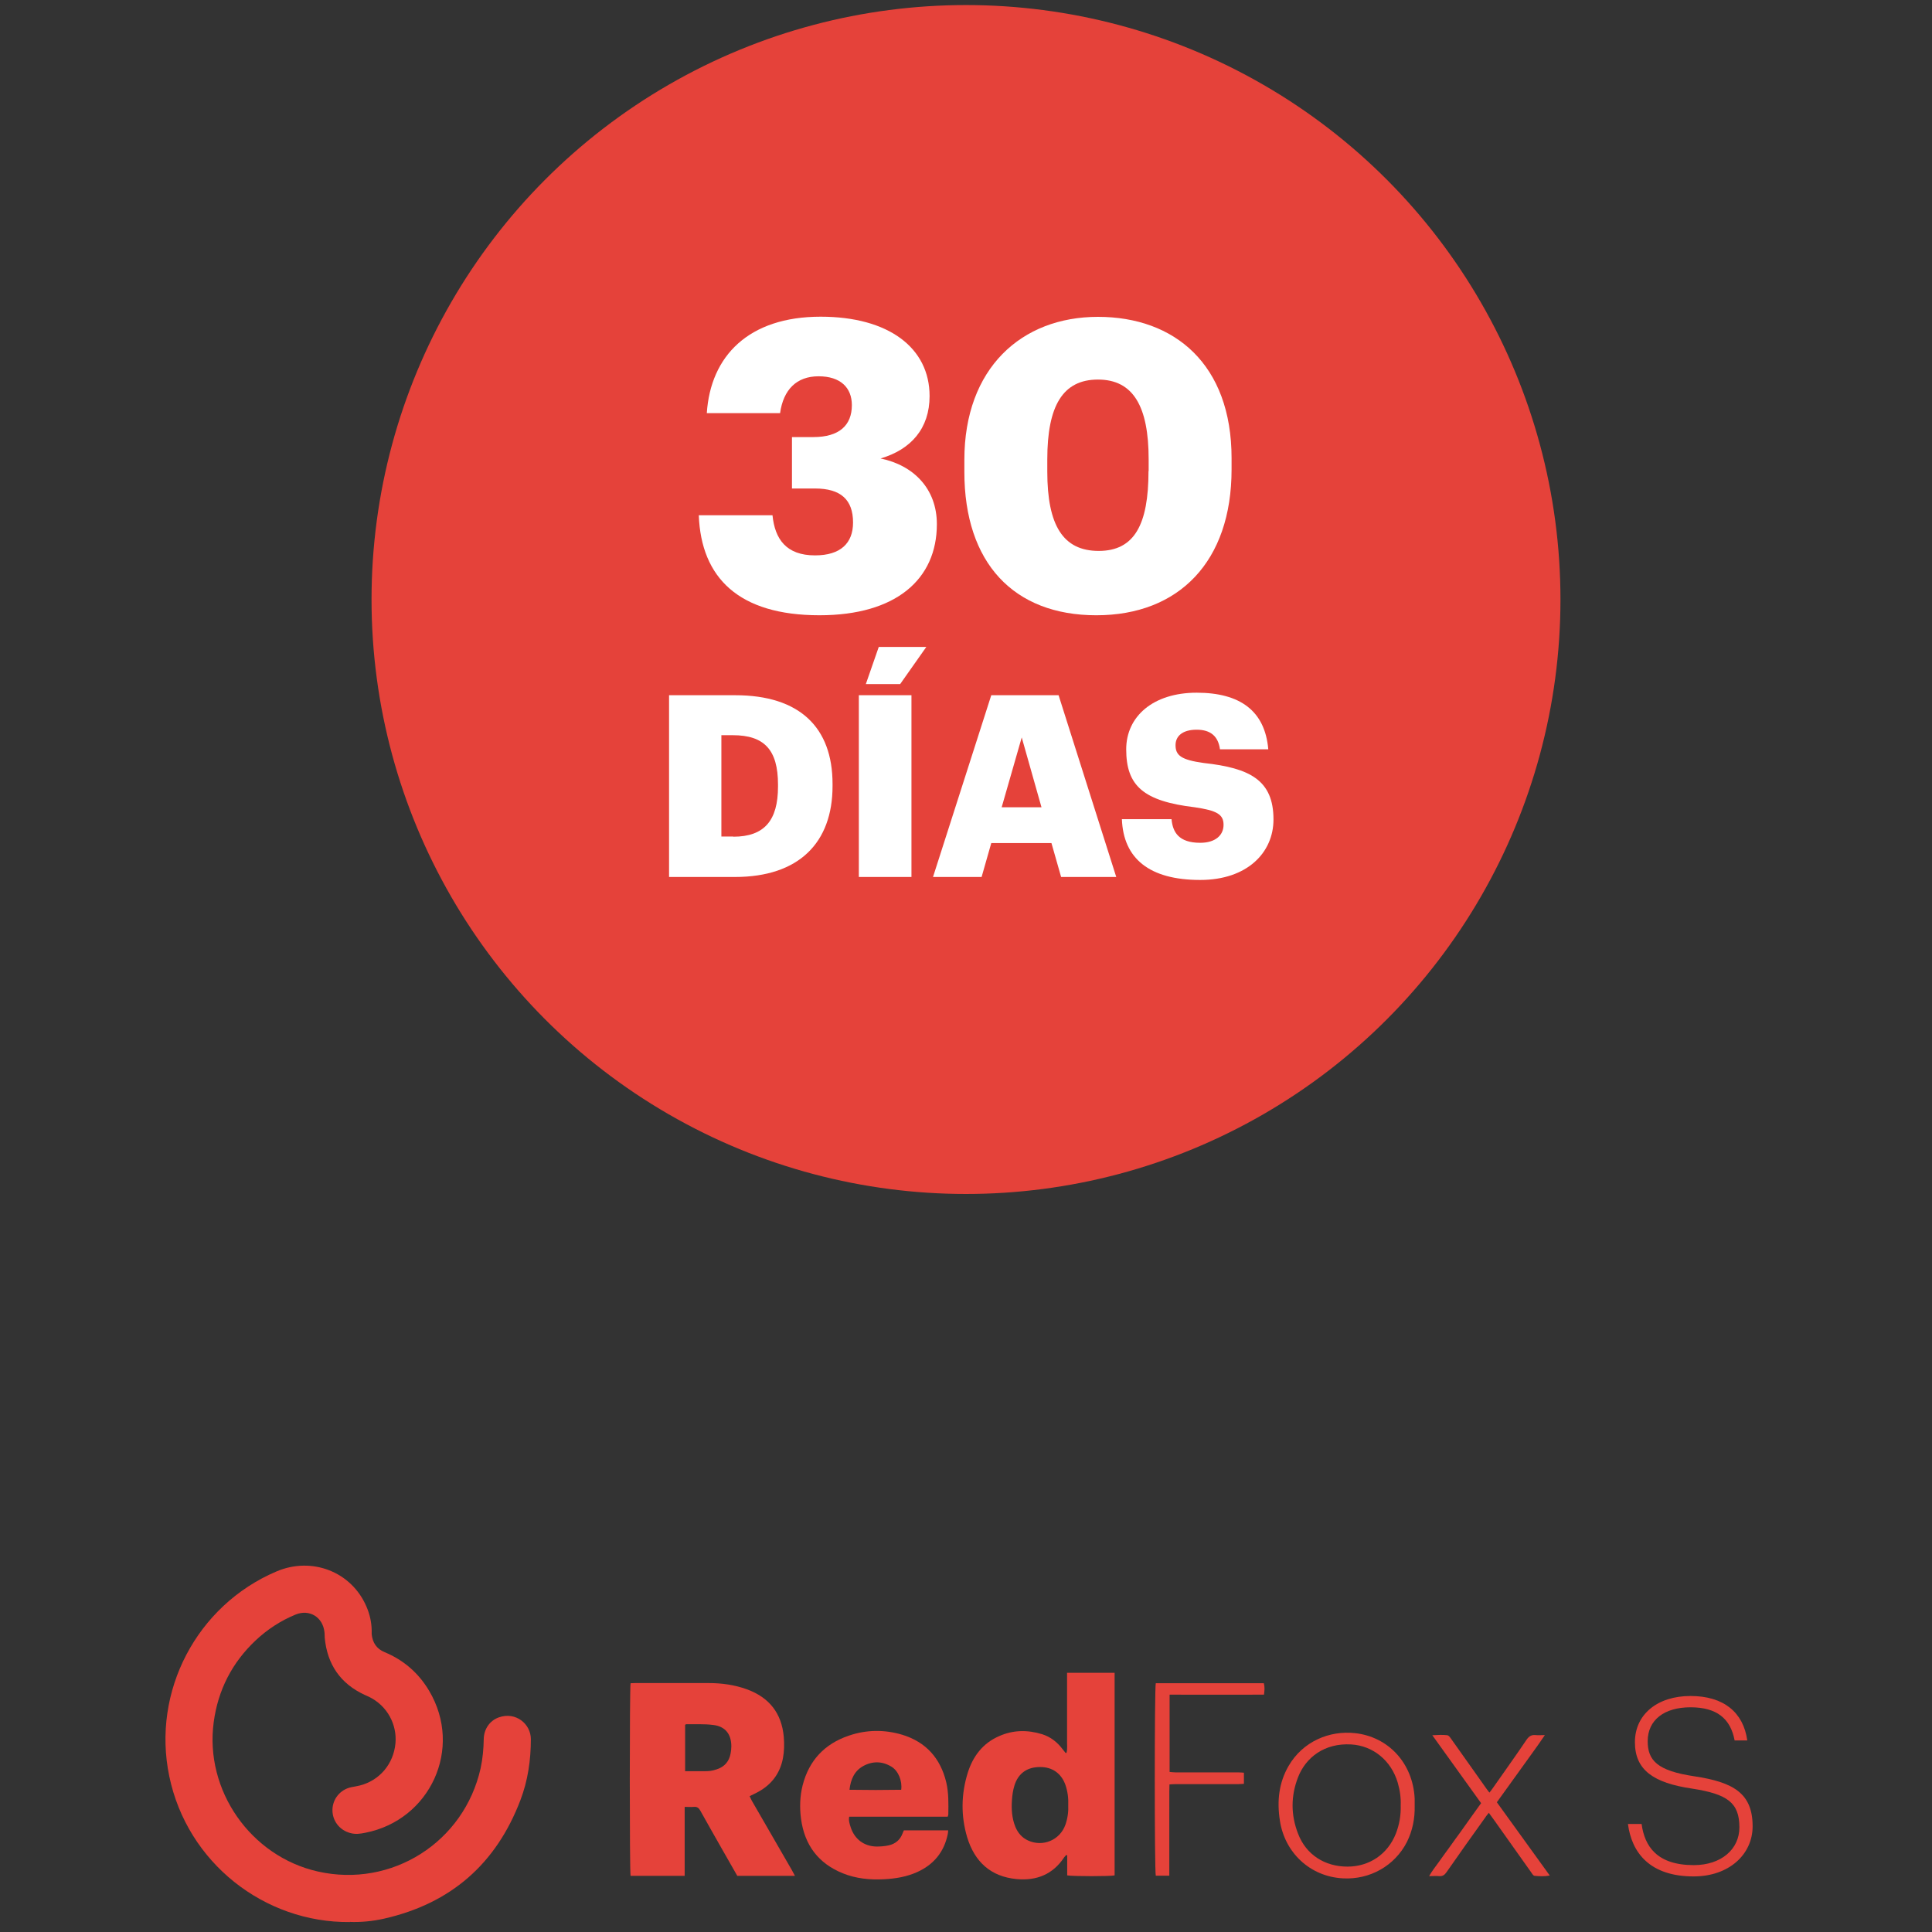 <svg xmlns="http://www.w3.org/2000/svg" id="Capa_1" width="130" height="130" viewBox="0 0 130 130"><rect x="0" y="0" width="130" height="130" fill="#333333" stroke="none"/><defs><style>.cls-1{fill:#fff;}.cls-1,.cls-2{stroke-width:0px;}.cls-2{fill:#e5423a;}</style></defs><circle class="cls-2" cx="65" cy="40.34" r="40"></circle><path class="cls-1" d="M47.02,34.67h4.96c.16,1.61.93,2.7,2.86,2.7,1.72,0,2.56-.82,2.56-2.21,0-1.53-.82-2.29-2.56-2.29h-1.55v-3.46h1.44c1.74,0,2.59-.79,2.59-2.15,0-1.17-.76-1.94-2.24-1.94s-2.37.9-2.59,2.48h-4.93c.25-3.84,2.81-6.49,7.66-6.49,4.58,0,7.33,2.1,7.33,5.34,0,2.18-1.25,3.6-3.3,4.2,2.23.46,3.79,2.04,3.79,4.42,0,3.71-2.75,6.13-7.9,6.13-5.42,0-7.96-2.51-8.12-6.73Z"></path><path class="cls-1" d="M64.89,31.76v-.82c0-6.16,3.84-9.62,8.99-9.62s8.99,3.19,8.99,9.51v.76c0,6.19-3.54,9.81-9.1,9.81s-8.88-3.52-8.88-9.65ZM77.29,31.7v-.79c0-3.57-1.04-5.37-3.41-5.37s-3.41,1.77-3.41,5.37v.82c0,3.62,1.06,5.34,3.46,5.34s3.35-1.77,3.35-5.37Z"></path><path class="cls-1" d="M45.02,46.78h4.45c4.34,0,6.55,2.17,6.55,5.97v.14c0,3.81-2.26,6.12-6.57,6.12h-4.43v-12.23ZM49.34,56.3c2.09,0,3.01-1.09,3.01-3.37v-.14c0-2.33-.92-3.32-3.04-3.32h-.77v6.82h.8Z"></path><path class="cls-1" d="M57.79,46.78h3.54v12.23h-3.54v-12.23ZM59.13,43.53h3.2l-1.76,2.5h-2.31l.87-2.5Z"></path><path class="cls-1" d="M66.7,46.78h4.53l3.88,12.23h-3.71l-.65-2.28h-4.05l-.65,2.28h-3.27l3.92-12.23ZM67.39,54.32h2.69l-1.33-4.7-1.35,4.7Z"></path><path class="cls-1" d="M75.49,55.12h3.34c.08.87.48,1.59,1.93,1.59,1.01,0,1.57-.5,1.57-1.21s-.46-.96-1.93-1.18c-3.46-.41-4.62-1.44-4.62-3.9,0-2.21,1.81-3.81,4.74-3.81s4.6,1.23,4.82,3.81h-3.25c-.12-.87-.62-1.32-1.57-1.32s-1.42.43-1.42,1.04c0,.69.38.99,1.9,1.2,3.1.34,4.69,1.15,4.69,3.8,0,2.24-1.78,4.07-4.93,4.07-3.42,0-5.17-1.44-5.27-4.09Z"></path><path class="cls-2" d="M109.55,122.73h.91c.2,1.5,1.03,2.77,3.51,2.77,1.86,0,3.07-1.08,3.07-2.54,0-1.66-.8-2.24-3.19-2.61-2.59-.38-3.84-1.25-3.84-3.12s1.51-3.11,3.74-3.11,3.56,1.1,3.82,2.99h-.85c-.28-1.48-1.21-2.23-2.97-2.23s-2.88.85-2.88,2.28c0,1.3.65,1.99,3.12,2.36,2.66.4,3.94,1.15,3.94,3.37,0,1.88-1.58,3.37-3.97,3.37-2.94,0-4.17-1.59-4.42-3.54Z"></path><path class="cls-2" d="M23.54,129.33c-5.74.06-10.94-3.98-12.15-9.81-1.19-5.71,1.85-11.5,7.21-13.78,2.39-1.02,5.06.02,6.06,2.37.22.51.34,1.04.35,1.59,0,.08,0,.17,0,.26.06.57.32.98.87,1.21,1.28.53,2.28,1.4,2.99,2.59,2.32,3.9.06,8.71-4.28,9.56-.34.07-.67.12-1.02.02-.72-.19-1.21-.82-1.2-1.56.01-.73.52-1.36,1.25-1.52.2-.04.4-.07.6-.12,1.32-.34,2.26-1.44,2.39-2.84.11-1.24-.53-2.52-1.79-3.13-.09-.04-.18-.08-.27-.12-1.65-.76-2.53-2.06-2.7-3.85-.01-.13,0-.26-.02-.39-.11-1-1.01-1.55-1.94-1.17-1,.41-1.9,1-2.69,1.74-1.59,1.5-2.53,3.34-2.82,5.5-.62,4.58,2.48,9.03,7.01,10.05,4.97,1.12,9.84-1.97,10.95-6.95.14-.65.2-1.31.21-1.98.02-.66.4-1.22,1.01-1.44,1.15-.41,2.16.45,2.16,1.46,0,1.41-.2,2.79-.7,4.1-1.63,4.29-4.68,6.96-9.17,7.98-.79.18-1.59.25-2.32.22"></path><path class="cls-2" d="M46.07,126.22h-3.64c-.07-.27-.07-12.65,0-12.96.1,0,.2-.01.31-.01,1.65,0,3.31,0,4.96,0,.87,0,1.73.12,2.56.42,1.5.55,2.34,1.61,2.48,3.21.04.49.03.97-.06,1.44-.2,1.02-.77,1.76-1.66,2.25-.18.1-.36.18-.58.29.05.11.1.21.15.31.9,1.55,1.79,3.11,2.69,4.66.07.12.13.24.21.39h-3.88c-.32-.57-.65-1.13-.97-1.7-.51-.9-1.02-1.79-1.52-2.69-.1-.18-.22-.27-.43-.25-.19.02-.38,0-.62,0v4.64ZM46.09,119.18c.46,0,.87,0,1.29,0,.14,0,.28,0,.42-.02.15-.02.29-.06.44-.11.51-.17.82-.52.92-1.06.03-.16.05-.32.05-.48,0-.82-.4-1.34-1.21-1.44-.6-.08-1.22-.04-1.83-.05-.02,0-.04.02-.07.04v3.11Z"></path><path class="cls-2" d="M71.76,117.96c.08-.29.03-.59.04-.88,0-.3,0-.6,0-.9v-3.62h3.2v13.63c-.26.07-2.82.07-3.19,0v-1.35s-.05-.01-.07-.02c-.04.05-.09.1-.13.15-.76,1.15-1.85,1.59-3.19,1.47-1.76-.16-2.84-1.17-3.34-2.81-.43-1.44-.41-2.91.04-4.35.35-1.11,1.02-1.99,2.11-2.46.94-.42,1.91-.43,2.89-.13.57.18,1.02.53,1.38,1.01.06.08.13.17.2.25,0,0,.02,0,.05,0M71.88,121.46c.02-.46-.04-.92-.19-1.36-.28-.78-.89-1.21-1.72-1.2-.86,0-1.46.43-1.71,1.24-.1.32-.15.67-.17,1.01-.04.6,0,1.2.23,1.77.17.41.44.73.85.92,1,.46,2.15-.02,2.52-1.06.15-.43.21-.87.19-1.33"></path><path class="cls-2" d="M63.76,122.24h-6.62c-.05.26.03.49.1.71.26.8.89,1.28,1.73,1.3.28,0,.56-.02.83-.08.45-.1.77-.37.93-.8.03-.07.06-.14.09-.21h2.98c-.01.11-.01.19-.03.27-.25,1.2-.95,2.04-2.06,2.54-.71.32-1.46.44-2.22.48-.95.05-1.89-.04-2.78-.4-1.65-.67-2.57-1.9-2.81-3.66-.1-.76-.08-1.52.11-2.27.43-1.67,1.48-2.78,3.1-3.33,1.19-.41,2.41-.42,3.61-.06,1.59.49,2.56,1.58,2.95,3.19.17.72.15,1.45.14,2.18,0,.03-.02.06-.04.14M60.64,120.43c.08-.59-.19-1.27-.65-1.55-.62-.38-1.27-.39-1.9-.05-.6.33-.85.9-.93,1.6,1.19.02,2.34.02,3.49,0"></path><path class="cls-2" d="M95.19,121.51c.02.85-.14,1.66-.52,2.43-.82,1.61-2.5,2.55-4.31,2.45-2.23-.12-3.92-1.75-4.24-3.89-.2-1.28-.08-2.53.59-3.68.96-1.65,2.75-2.39,4.47-2.2,2.22.24,3.89,2,4.01,4.4,0,.16,0,.32,0,.48M94.25,121.48c.02-.5-.05-1.02-.2-1.53-.44-1.49-1.66-2.48-3.12-2.57-1.82-.11-3.07.89-3.58,2.19-.5,1.27-.5,2.56,0,3.83.54,1.4,1.79,2.2,3.32,2.2,1.47,0,2.7-.83,3.25-2.21.24-.61.35-1.24.33-1.92"></path><path class="cls-2" d="M83.7,119.29v.74c-.12,0-.24.02-.37.02-1.41,0-2.81,0-4.22,0-.13,0-.25.01-.42.02-.02.69,0,1.37-.01,2.04,0,.69,0,1.37,0,2.06v2.04h-.91c-.09-.28-.09-12.64,0-12.95h7.27c.07.25.05.49.01.77-2.11.01-4.22,0-6.35,0v5.2c.14.01.28.03.41.03,1.4,0,2.79,0,4.19,0,.13,0,.25.01.39.02"></path><path class="cls-2" d="M96.37,116.76c.39-.02.7-.04,1.02,0,.08.01.17.12.23.21.58.81,1.16,1.63,1.73,2.44.22.31.43.61.65.92.06.09.13.17.22.29.09-.11.16-.2.22-.29.76-1.09,1.54-2.17,2.28-3.27.16-.23.33-.34.61-.31.18.02.36,0,.62,0-.54.81-1.09,1.53-1.61,2.27-.53.74-1.06,1.48-1.62,2.25,1.18,1.64,2.36,3.27,3.56,4.93-.37.07-.69.05-1.02.02-.08,0-.16-.13-.22-.22-.82-1.15-1.63-2.29-2.44-3.44-.13-.18-.26-.36-.42-.58-.09.12-.17.2-.23.3-.88,1.23-1.76,2.46-2.62,3.7-.13.19-.27.28-.5.26-.2-.02-.4,0-.67,0,.22-.38.47-.69.7-1.01.23-.32.46-.65.7-.97.23-.32.46-.65.7-.97.23-.32.46-.64.69-.97.23-.32.46-.64.71-.99-1.09-1.51-2.17-3.02-3.29-4.58"></path></svg>
